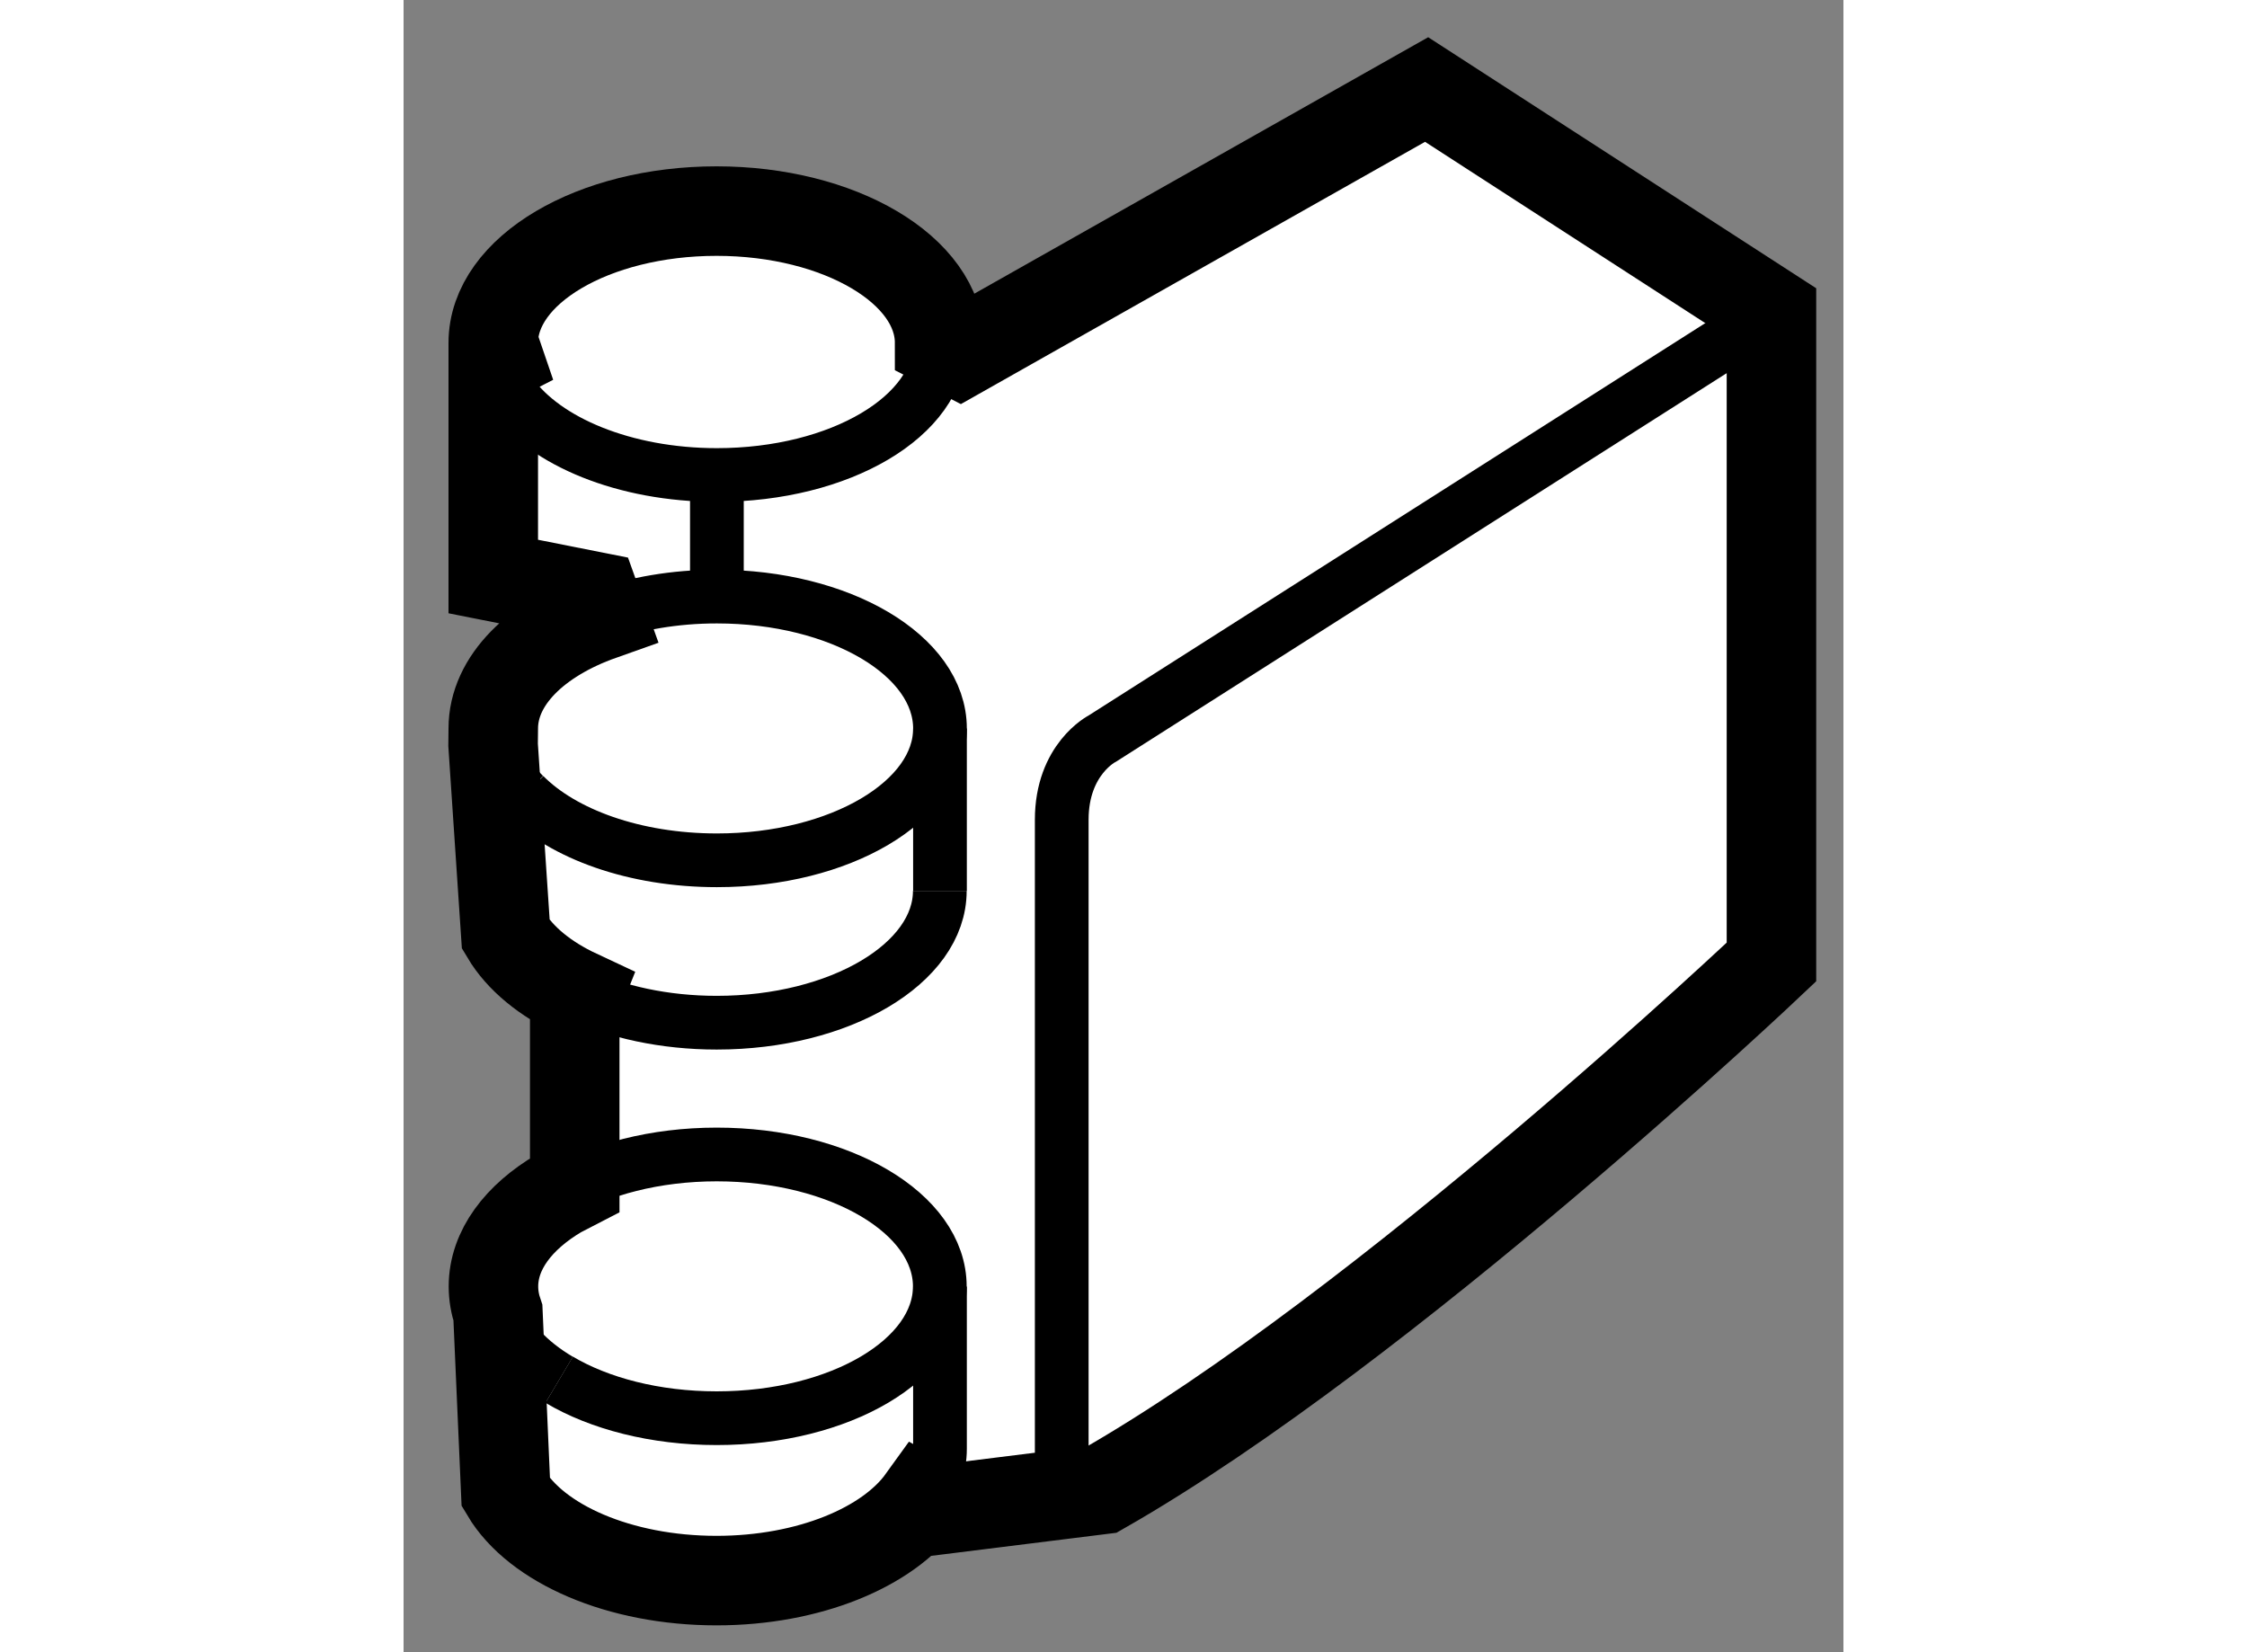 <?xml version="1.0" encoding="utf-8"?>
<!-- Generator: Adobe Illustrator 15.1.0, SVG Export Plug-In . SVG Version: 6.00 Build 0)  -->
<!DOCTYPE svg PUBLIC "-//W3C//DTD SVG 1.1//EN" "http://www.w3.org/Graphics/SVG/1.1/DTD/svg11.dtd">
<svg version="1.1" xmlns="http://www.w3.org/2000/svg" xmlns:xlink="http://www.w3.org/1999/xlink" x="0px" y="0px" width="244.8px"
	 height="180px" viewBox="104.827 93.059 8.042 9.228" enable-background="new 0 0 244.8 180" xml:space="preserve">
	
<rect x="104.827" y="93.059" width="8.042" height="9.228" fill="#808080" stroke="none"/>
	
<g><path fill="#FFFFFF" stroke="#000000" stroke-width="0.5" d="M105.783,98.658v1.02l-0.087,0.045
			c-0.227,0.134-0.367,0.318-0.367,0.521c0,0.051,0.009,0.101,0.025,0.148l0,0l0.044,1.003c0.17,0.286,0.633,0.492,1.177,0.492
			c0.516,0,0.958-0.186,1.148-0.45l0.098,0.054l0.907-0.113c1.587-0.906,3.739-2.946,3.739-2.946v-3.627l-1.926-1.246l-2.607,1.473
			l-0.113-0.058c0-0.406-0.558-0.736-1.246-0.736s-1.247,0.33-1.247,0.736c0,0.103,0.035,0.199,0.098,0.287l-0.098-0.287v1.305
			l0.565,0.112l0.038,0.106c-0.361,0.128-0.603,0.362-0.603,0.631l-0.001,0.091l0.071,1.06c0.079,0.133,0.219,0.248,0.403,0.334
			L105.783,98.658z"></path><path fill="none" stroke="#000000" stroke-width="0.3" d="M107.823,94.974c0,0.409-0.558,0.738-1.246,0.738
			c-0.516,0-0.959-0.187-1.149-0.451"></path><path fill="none" stroke="#000000" stroke-width="0.3" d="M105.5,97.499c-0.108-0.108-0.17-0.235-0.17-0.371"></path><path fill="none" stroke="#000000" stroke-width="0.3" d="M105.933,96.497c0.188-0.067,0.408-0.106,0.644-0.106
			c0.688,0,1.246,0.329,1.246,0.737c0,0.406-0.558,0.736-1.246,0.736c-0.459,0-0.859-0.146-1.076-0.365"></path><line fill="none" stroke="#000000" stroke-width="0.3" x1="107.823" y1="98.035" x2="107.823" y2="97.128"></line><path fill="none" stroke="#000000" stroke-width="0.3" d="M105.803,98.612c0.212,0.099,0.481,0.159,0.773,0.159
			c0.688,0,1.246-0.331,1.246-0.736"></path><path fill="none" stroke="#000000" stroke-width="0.3" d="M105.696,100.766c-0.17-0.101-0.291-0.229-0.341-0.373"></path><path fill="none" stroke="#000000" stroke-width="0.3" d="M105.696,99.723c0.225-0.133,0.536-0.216,0.88-0.216
			c0.689,0,1.246,0.33,1.246,0.737s-0.557,0.736-1.246,0.736c-0.344,0-0.656-0.082-0.88-0.215"></path><path fill="none" stroke="#000000" stroke-width="0.3" d="M107.725,101.438c0.063-0.088,0.098-0.186,0.098-0.287v-0.906"></path><path fill="none" stroke="#000000" stroke-width="0.3" d="M112.469,94.805l-3.739,2.379c0,0-0.227,0.114-0.227,0.454
			s0,3.74,0,3.74"></path><line fill="none" stroke="#000000" stroke-width="0.3" x1="106.577" y1="95.712" x2="106.577" y2="96.391"></line></g>


</svg>